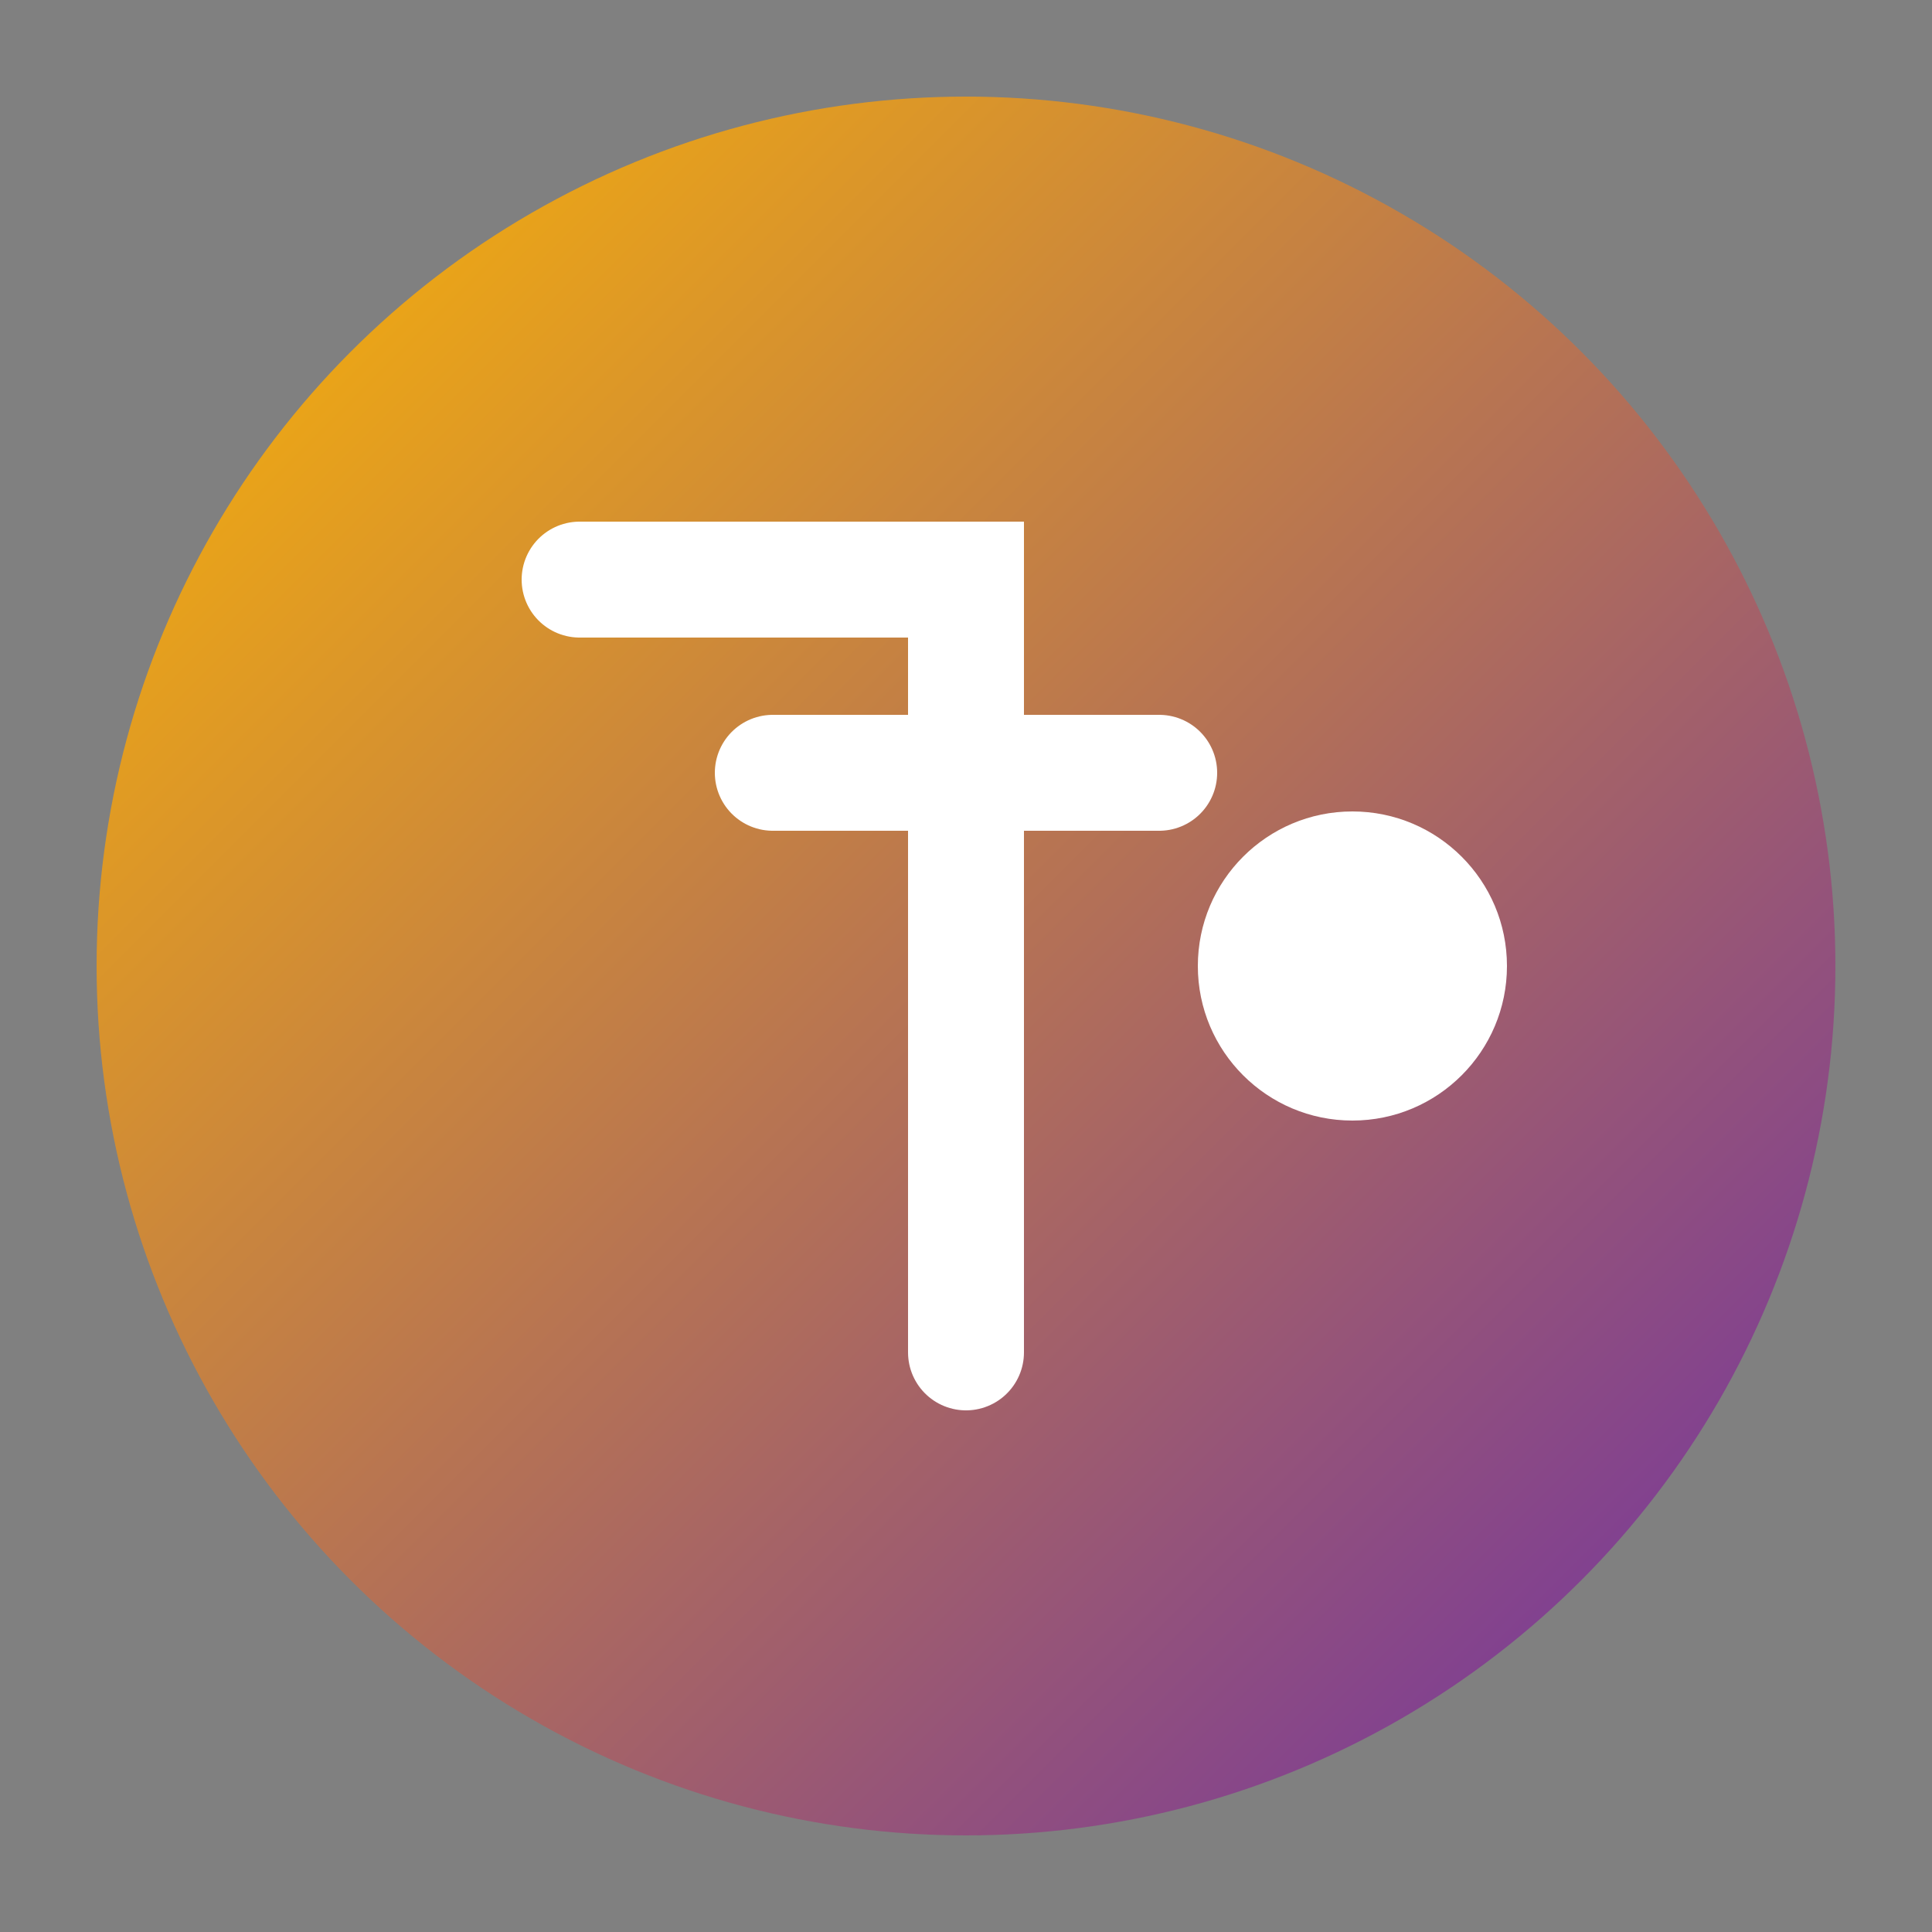 <svg xmlns="http://www.w3.org/2000/svg" viewBox="0 0 100 100" width="100" height="100">
  <rect x="0" y="0" width="100" height="100" fill="#808080" stroke="none"/>
  <defs>
    <linearGradient id="typhra-grad" x1="0%" y1="0%" x2="100%" y2="100%">
      <stop offset="0%" style="stop-color:#FFB800;stop-opacity:1" />
      <stop offset="100%" style="stop-color:#6C2DA8;stop-opacity:1" />
    </linearGradient>
  </defs>
  <circle cx="50" cy="50" r="45" fill="url(#typhra-grad)" />
  <path d="M 30 30 L 50 30 L 50 70 M 40 40 L 60 40" stroke="white" stroke-width="6" stroke-linecap="round" fill="none" />
  <circle cx="70" cy="50" r="8" fill="white" />
</svg>

